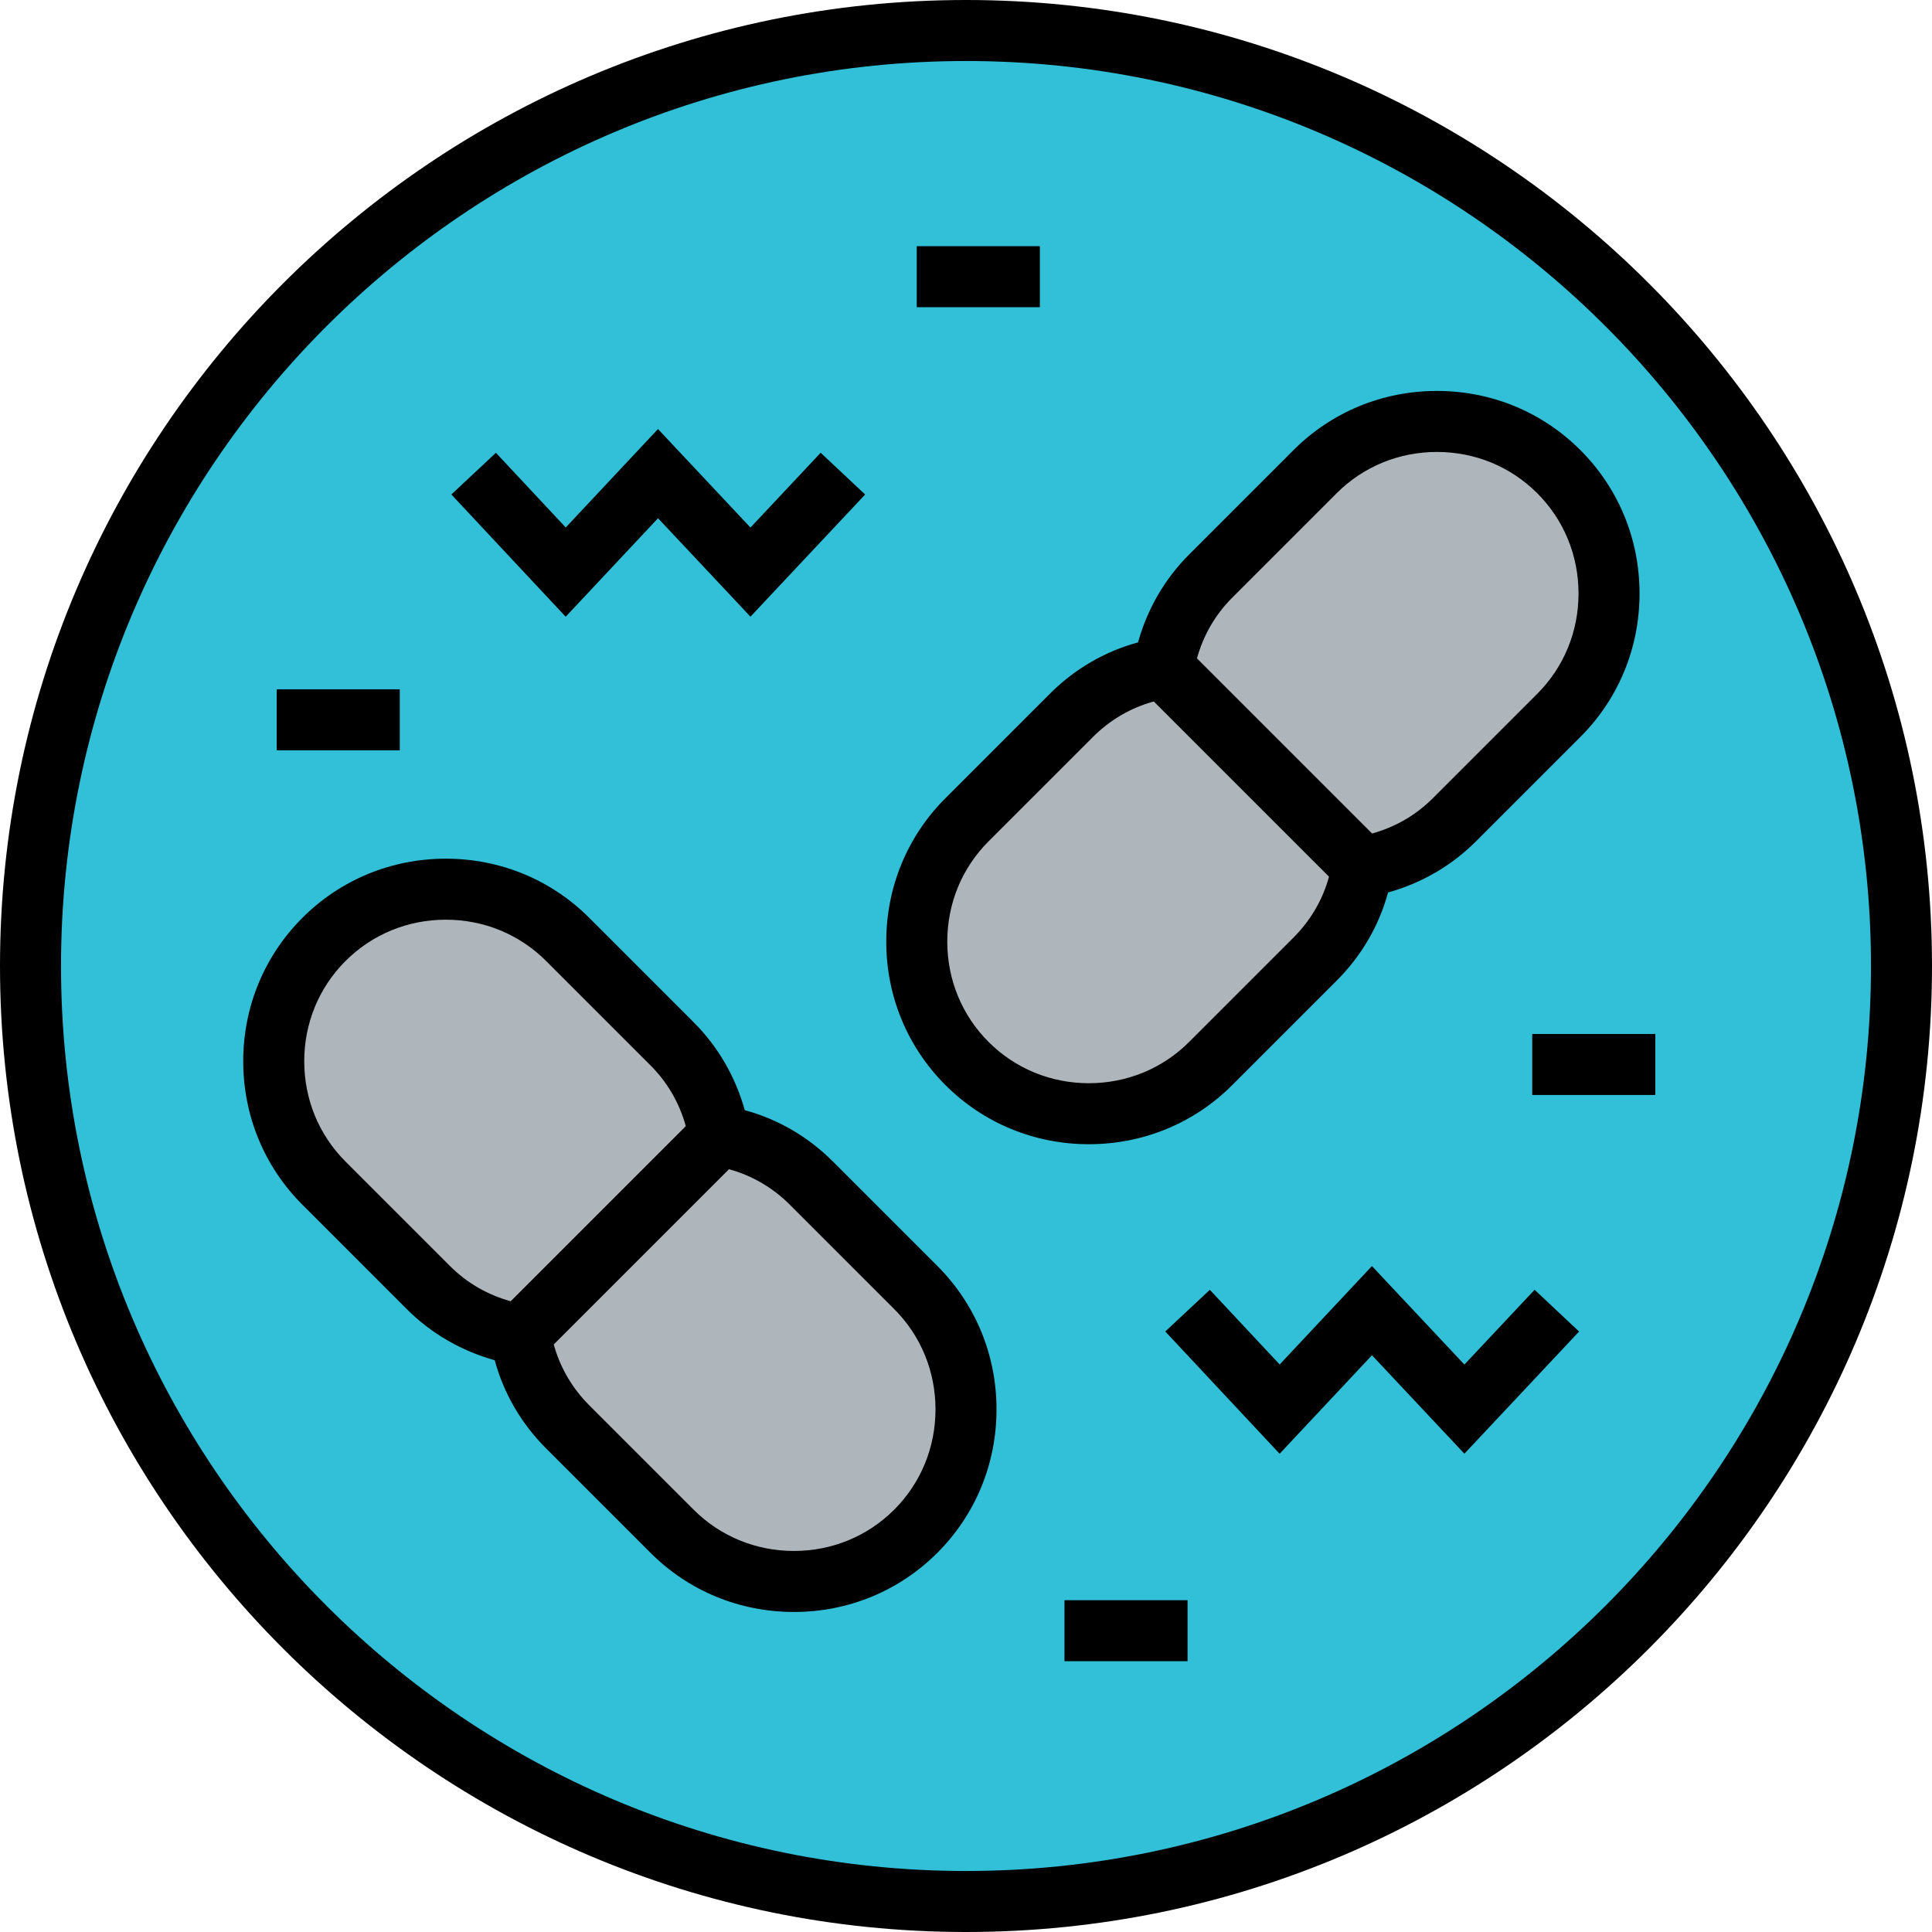 <?xml version="1.0" encoding="iso-8859-1"?>
<!-- Generator: Adobe Illustrator 19.0.0, SVG Export Plug-In . SVG Version: 6.00 Build 0)  -->
<svg version="1.1" id="Layer_1" xmlns="http://www.w3.org/2000/svg" xmlns:xlink="http://www.w3.org/1999/xlink" x="0px" y="0px"
	 viewBox="0 0 475 475" style="enable-background:new 0 0 475 475;" xml:space="preserve">
<g>
	<g>
		<path style="fill:#31C0D8;" d="M237.5,7.5c126.984,0,230,103.016,230,230s-103.016,230-230,230s-230-103.016-230-230
			S110.516,7.5,237.5,7.5z"/>
	</g>
	<g>
		<path style="fill:#AFB6BB;" d="M225.153,316.547c16.463,16.463,16.463,43.458,0,59.921c-16.463,16.463-43.458,16.463-59.921,0
			l-25.663-25.663c-6.416-6.416-10.289-14.284-11.621-22.637c-8.353-1.453-16.221-5.205-22.637-11.621l-25.663-25.663
			c-16.463-16.463-16.463-43.458,0-59.921s43.458-16.463,59.921,0l25.663,25.663c6.416,6.416,10.168,14.284,11.621,22.637
			c8.353,1.331,16.221,5.205,22.637,11.621L225.153,316.547z"/>
		<path style="fill:#AFB6BB;" d="M383.247,115.963c16.463,16.463,16.463,43.458,0,59.921l-25.663,25.663
			c-6.416,6.416-14.284,10.168-22.637,11.621c-1.332,8.353-5.205,16.221-11.621,22.637l-25.663,25.663
			c-16.463,16.463-43.458,16.463-59.921,0s-16.463-43.458,0-59.921l25.663-25.663c6.416-6.416,14.284-10.29,22.637-11.621
			c1.453-8.353,5.205-16.221,11.621-22.637l25.663-25.663C339.789,99.5,366.784,99.5,383.247,115.963z"/>
	</g>
	<g>
		<path d="M237.5,0C106.542,0,0,106.542,0,237.5S106.542,475,237.5,475S475,368.458,475,237.5S368.458,0,237.5,0z M237.5,460
			C114.813,460,15,360.187,15,237.5S114.813,15,237.5,15S460,114.813,460,237.5S360.187,460,237.5,460z"/>
		<path d="M204.793,285.581c-6.114-6.114-13.534-10.424-21.686-12.636c-2.295-8.235-6.585-15.636-12.572-21.622l-25.663-25.663
			c-9.378-9.379-21.902-14.544-35.264-14.544s-25.885,5.166-35.264,14.544S59.8,247.562,59.8,260.924s5.166,25.885,14.544,35.264
			l25.663,25.663c5.987,5.987,13.387,10.277,21.623,12.572c2.211,8.152,6.521,15.572,12.636,21.686l25.663,25.663
			c9.379,9.379,21.902,14.544,35.264,14.544s25.885-5.166,35.264-14.544c9.379-9.379,14.544-21.903,14.544-35.264
			s-5.165-25.885-14.544-35.264L204.793,285.581z M110.614,311.244l-25.663-25.663c-6.546-6.546-10.151-15.303-10.151-24.657
			c0-9.355,3.605-18.111,10.151-24.657s15.303-10.151,24.657-10.151s18.111,3.605,24.657,10.151l25.663,25.664
			c4.183,4.183,7.08,9.203,8.682,14.938l-43.058,43.058C119.817,318.324,114.797,315.427,110.614,311.244z M219.849,371.165
			c-6.546,6.546-15.302,10.151-24.657,10.151c-9.354,0-18.111-3.605-24.657-10.151l-25.663-25.664
			c-4.229-4.229-7.189-9.351-8.725-14.957l43.082-43.082c5.606,1.536,10.728,4.496,14.957,8.725l25.663,25.663
			c6.546,6.546,10.151,15.303,10.151,24.657C230,355.863,226.395,364.619,219.849,371.165z"/>
		<path d="M267.702,281.316c13.362,0,25.886-5.166,35.265-14.544l25.662-25.663c6.115-6.115,10.426-13.534,12.637-21.686
			c8.235-2.295,15.635-6.585,21.622-12.572l25.663-25.663h-0.001c9.38-9.379,14.545-21.902,14.545-35.264
			s-5.165-25.885-14.544-35.264s-21.902-14.544-35.265-14.544c-13.361,0-25.885,5.166-35.264,14.544l-25.662,25.663
			c-5.987,5.987-10.277,13.386-12.572,21.623c-8.152,2.211-15.571,6.521-21.687,12.636l-25.663,25.663
			c-9.379,9.379-14.544,21.902-14.544,35.264s5.166,25.885,14.544,35.264C241.817,276.15,254.341,281.316,267.702,281.316z
			 M328.63,121.267c6.545-6.546,15.302-10.151,24.656-10.151c9.355,0,18.112,3.605,24.658,10.151s10.15,15.302,10.15,24.657
			c0,9.354-3.604,18.111-10.15,24.657l-25.664,25.663c-4.183,4.183-9.203,7.08-14.938,8.682l-43.058-43.058
			c1.602-5.735,4.499-10.755,8.682-14.938L328.63,121.267z M243.046,206.851l25.663-25.663c4.229-4.229,9.35-7.189,14.957-8.725
			l43.083,43.083c-1.536,5.606-4.496,10.728-8.726,14.957l-25.663,25.663c-6.545,6.546-15.302,10.151-24.657,10.151
			c-9.354,0-18.111-3.605-24.657-10.151c-6.545-6.546-10.15-15.302-10.15-24.657C232.895,222.153,236.5,213.396,243.046,206.851z"/>
		<polygon points="360.034,335.49 337.302,311.274 314.62,335.473 297.452,317.114 286.496,327.359 314.606,357.421 337.31,333.199 
			360.034,357.405 388.231,327.37 377.296,317.104 		"/>
		<polygon points="161.783,127.41 184.508,151.615 212.705,121.581 201.769,111.314 184.508,129.7 161.774,105.485 139.093,129.684 
			121.925,111.325 110.969,121.57 139.081,151.632 		"/>
		<rect x="225.395" y="60.526" width="30.264" height="15"/>
		<rect x="68.026" y="169.474" width="30.263" height="15"/>
		<rect x="376.711" y="254.21" width="30.263" height="15"/>
		<rect x="261.711" y="393.421" width="30.263" height="15"/>
	</g>
</g>
<g>
</g>
<g>
</g>
<g>
</g>
<g>
</g>
<g>
</g>
<g>
</g>
<g>
</g>
<g>
</g>
<g>
</g>
<g>
</g>
<g>
</g>
<g>
</g>
<g>
</g>
<g>
</g>
<g>
</g>
</svg>

